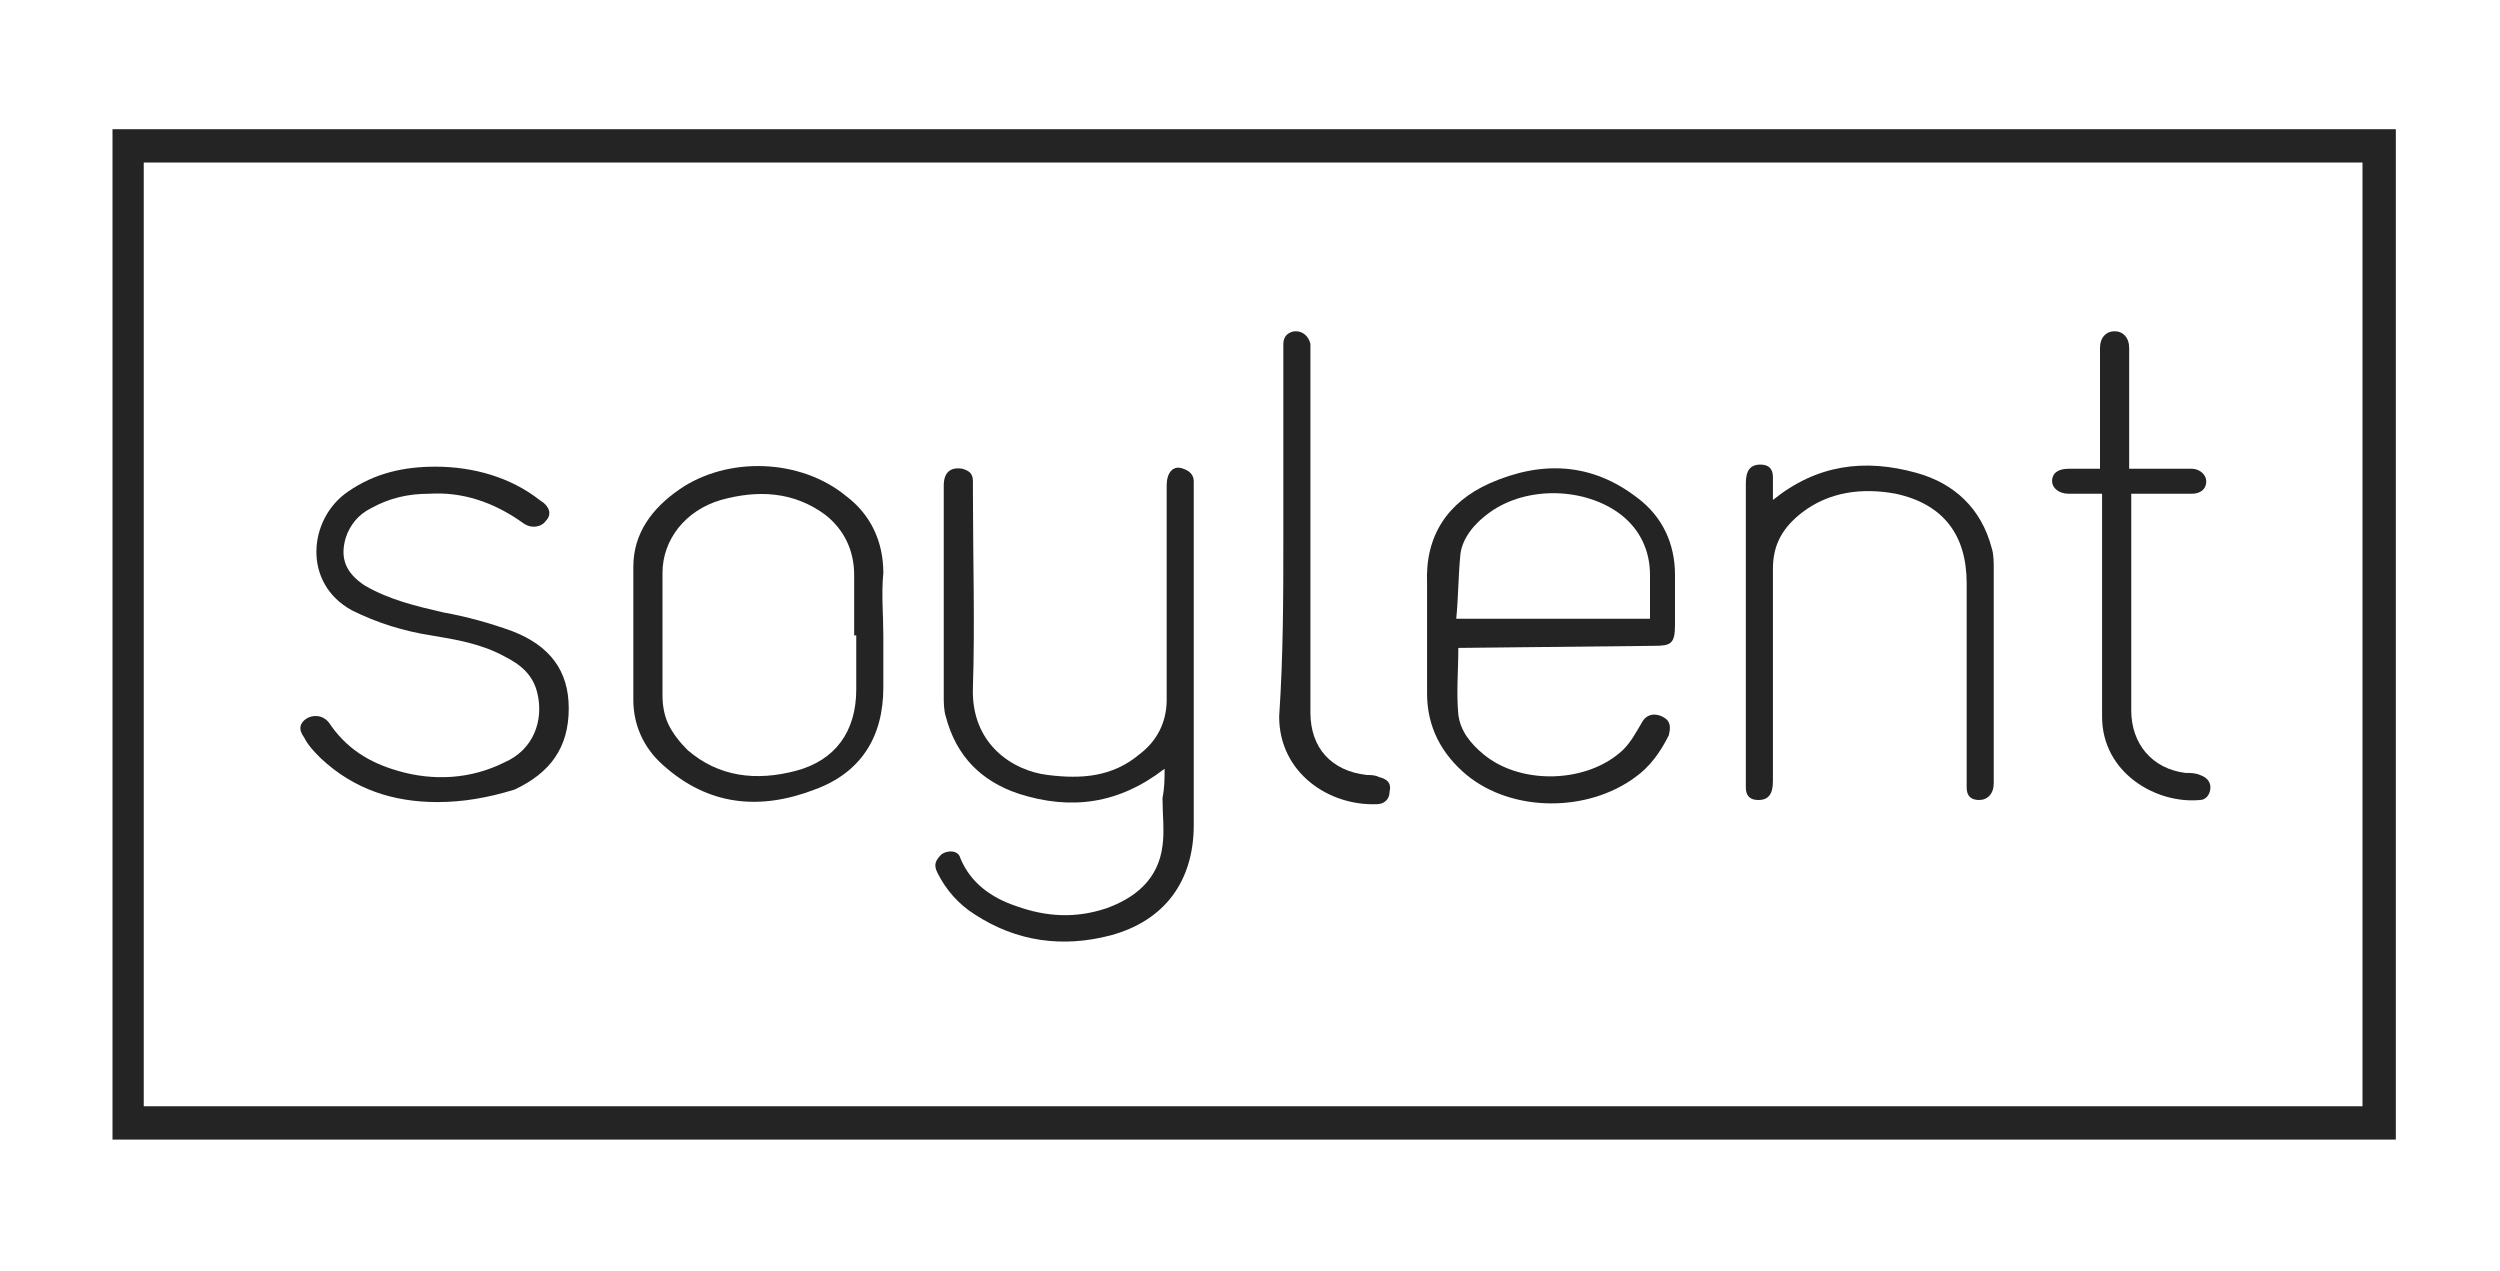 <?xml version="1.0" encoding="utf-8"?>
<!-- Generator: Adobe Illustrator 26.5.0, SVG Export Plug-In . SVG Version: 6.00 Build 0)  -->
<svg version="1.1" id="Layer_1" xmlns="http://www.w3.org/2000/svg" xmlns:xlink="http://www.w3.org/1999/xlink" x="0px" y="0px"
	 viewBox="0 0 120 61" style="enable-background:new 0 0 120 61;" xml:space="preserve">
<style type="text/css">
	.st0{fill:#242424;}
</style>
<g>
	<path class="st0" d="M5.4,54.7V6.2H115v48.5H6C5.8,54.7,5.6,54.7,5.4,54.7z M6.9,53.1h106.5V7.8H6.9L6.9,53.1z"/>
	<path class="st0" d="M55.9,36.9c-2.2,1.7-4.5,2-7,1.2c-1.8-0.6-3-1.8-3.5-3.7c-0.1-0.3-0.1-0.7-0.1-1c0-3.4,0-6.8,0-10.1
		c0-0.6,0.3-0.9,0.9-0.8c0.3,0.1,0.5,0.2,0.5,0.6c0,0.2,0,0.3,0,0.5c0,3.1,0.1,6.3,0,9.4c-0.1,2.7,1.9,4,3.6,4.2
		c1.6,0.2,3.1,0.1,4.4-1c0.8-0.6,1.3-1.5,1.3-2.6c0-3.4,0-6.9,0-10.3c0-0.6,0.3-1,0.8-0.8c0.3,0.1,0.5,0.3,0.5,0.6
		c0,0.2,0,0.3,0,0.5v16c0,2.7-1.4,4.6-4,5.3c-2.3,0.6-4.5,0.3-6.5-1c-0.8-0.5-1.4-1.2-1.8-2c-0.2-0.4-0.1-0.6,0.2-0.9
		c0.3-0.2,0.8-0.2,0.9,0.2c0.5,1.2,1.5,1.9,2.7,2.3c1.4,0.5,2.8,0.6,4.3,0.1c1.4-0.5,2.5-1.4,2.7-3c0.1-0.7,0-1.5,0-2.3
		C55.9,37.8,55.9,37.4,55.9,36.9z"/>
	<path class="st0" d="M70,31.1c0,1.1-0.1,2.1,0,3.2c0.1,0.8,0.6,1.4,1.2,1.9c1.8,1.5,5,1.4,6.7-0.2c0.4-0.4,0.6-0.8,0.9-1.3
		c0.2-0.4,0.6-0.5,1-0.3c0.4,0.2,0.4,0.5,0.3,0.9c-0.4,0.8-0.9,1.5-1.6,2c-2.3,1.7-5.9,1.7-8.1-0.1c-1.2-1-1.9-2.3-1.9-3.9
		c0-1.8,0-3.6,0-5.3c-0.1-2.3,1-3.9,3-4.8c2.5-1.1,4.9-1,7.1,0.7c1.2,0.9,1.8,2.2,1.8,3.7V30c0,0.9-0.2,1-1,1L70,31.1L70,31.1z
		 M79.2,29.7c0-0.7,0-1.4,0-2.1c0-1.2-0.5-2.2-1.4-2.9c-1.7-1.3-4.5-1.4-6.3-0.1c-0.7,0.5-1.3,1.2-1.4,2c-0.1,1-0.1,2.1-0.2,3.1
		H79.2z"/>
	<path class="st0" d="M42.4,30.5V33c0,2.4-1.1,4.1-3.3,4.9c-2.6,1-5.1,0.8-7.3-1.2c-0.9-0.8-1.4-1.9-1.4-3.1c0-2.1,0-4.3,0-6.4
		c0-1.6,0.9-2.8,2.2-3.7c2.3-1.6,5.8-1.5,8,0.3c1.2,0.9,1.8,2.2,1.8,3.7C42.3,28.5,42.4,29.5,42.4,30.5z M41,30.5c0-1,0-1.9,0-2.9
		c0-1.2-0.5-2.2-1.4-2.9c-1.5-1.1-3.2-1.2-5-0.7c-1.7,0.5-2.8,1.9-2.8,3.5c0,2,0,3.9,0,5.9c0,0.5,0.1,1,0.3,1.4
		c0.2,0.4,0.5,0.8,0.9,1.2c1.5,1.3,3.3,1.5,5.2,1c1.9-0.5,2.9-1.9,2.9-3.9V30.5z"/>
	<path class="st0" d="M21,38.5c-2.1,0-4-0.6-5.6-2.1c-0.3-0.3-0.6-0.6-0.8-1c-0.3-0.4-0.2-0.7,0.1-0.9c0.3-0.2,0.8-0.2,1.1,0.2
		c0.8,1.2,1.9,1.9,3.3,2.3c1.7,0.5,3.5,0.4,5.1-0.4c1.4-0.6,1.9-2,1.6-3.3c-0.2-0.9-0.8-1.4-1.6-1.8c-1.1-0.6-2.3-0.8-3.5-1
		c-1.3-0.2-2.6-0.6-3.8-1.2c-2.4-1.3-2.1-4.4-0.2-5.7c1.3-0.9,2.7-1.2,4.2-1.2c1.8,0,3.6,0.5,5,1.6c0.5,0.3,0.6,0.7,0.3,1
		c-0.2,0.3-0.7,0.4-1.1,0.1c-1.4-1-2.9-1.5-4.5-1.4c-1,0-1.9,0.2-2.8,0.7c-0.6,0.3-1,0.8-1.2,1.4c-0.3,1,0,1.7,0.9,2.3
		c1.2,0.7,2.5,1,3.8,1.3c1.1,0.2,2.2,0.5,3.3,0.9c1.8,0.7,2.7,1.9,2.7,3.7c0,1.9-0.9,3.1-2.6,3.9C23.4,38.3,22.2,38.5,21,38.5z"/>
	<path class="st0" d="M85.1,24c2.1-1.7,4.4-2,6.9-1.3c1.8,0.5,3.1,1.7,3.6,3.6c0.1,0.3,0.1,0.7,0.1,1c0,3.4,0,6.9,0,10.3
		c0,0.5-0.3,0.8-0.7,0.8c-0.4,0-0.6-0.2-0.6-0.6c0-0.1,0-0.3,0-0.4c0-3.1,0-6.3,0-9.4c0-2.3-1.1-3.8-3.4-4.3
		c-1.6-0.3-3.2-0.1-4.5,0.9c-0.9,0.7-1.4,1.5-1.4,2.7c0,3.4,0,6.8,0,10.2c0,0.6-0.2,0.9-0.7,0.9c-0.4,0-0.6-0.2-0.6-0.6
		c0-0.1,0-0.2,0-0.3c0-4.8,0-9.5,0-14.3c0-0.6,0.2-0.9,0.7-0.9c0.4,0,0.6,0.2,0.6,0.6C85.1,23.4,85.1,23.7,85.1,24z"/>
	<path class="st0" d="M100.8,22.5v-1c0-1.6,0-3.2,0-4.8c0-0.5,0.3-0.8,0.7-0.8c0.4,0,0.7,0.3,0.7,0.8v5.3v0.5h2.1c0.3,0,0.6,0,0.9,0
		c0.4,0,0.7,0.3,0.7,0.6c0,0.4-0.3,0.6-0.7,0.6c-0.9,0-1.7,0-2.6,0c-0.1,0-0.2,0-0.3,0v0.5v9.9c0,1.6,1,2.8,2.6,3
		c0.2,0,0.5,0,0.7,0.1c0.3,0.1,0.5,0.3,0.5,0.6c0,0.3-0.2,0.6-0.5,0.6c-2.1,0.2-4.7-1.3-4.7-4c0-3.4,0-6.8,0-10.1v-0.6
		c-0.5,0-1.1,0-1.6,0c-0.5,0-0.8-0.3-0.8-0.6c0-0.4,0.3-0.6,0.8-0.6C99.7,22.5,100.2,22.5,100.8,22.5L100.8,22.5z"/>
	<path class="st0" d="M61.6,25.7v-8.8c0-0.1,0-0.3,0-0.4c0-0.4,0.3-0.6,0.6-0.6s0.6,0.2,0.7,0.6c0,0.2,0,0.3,0,0.5v17.2
		c0,1.7,1,2.8,2.7,3c0.2,0,0.4,0,0.6,0.1c0.4,0.1,0.6,0.3,0.5,0.7c0,0.4-0.3,0.6-0.6,0.6c-2.3,0.1-4.7-1.5-4.7-4.2
		C61.6,31.4,61.6,28.6,61.6,25.7z"/>
</g>
</svg>
